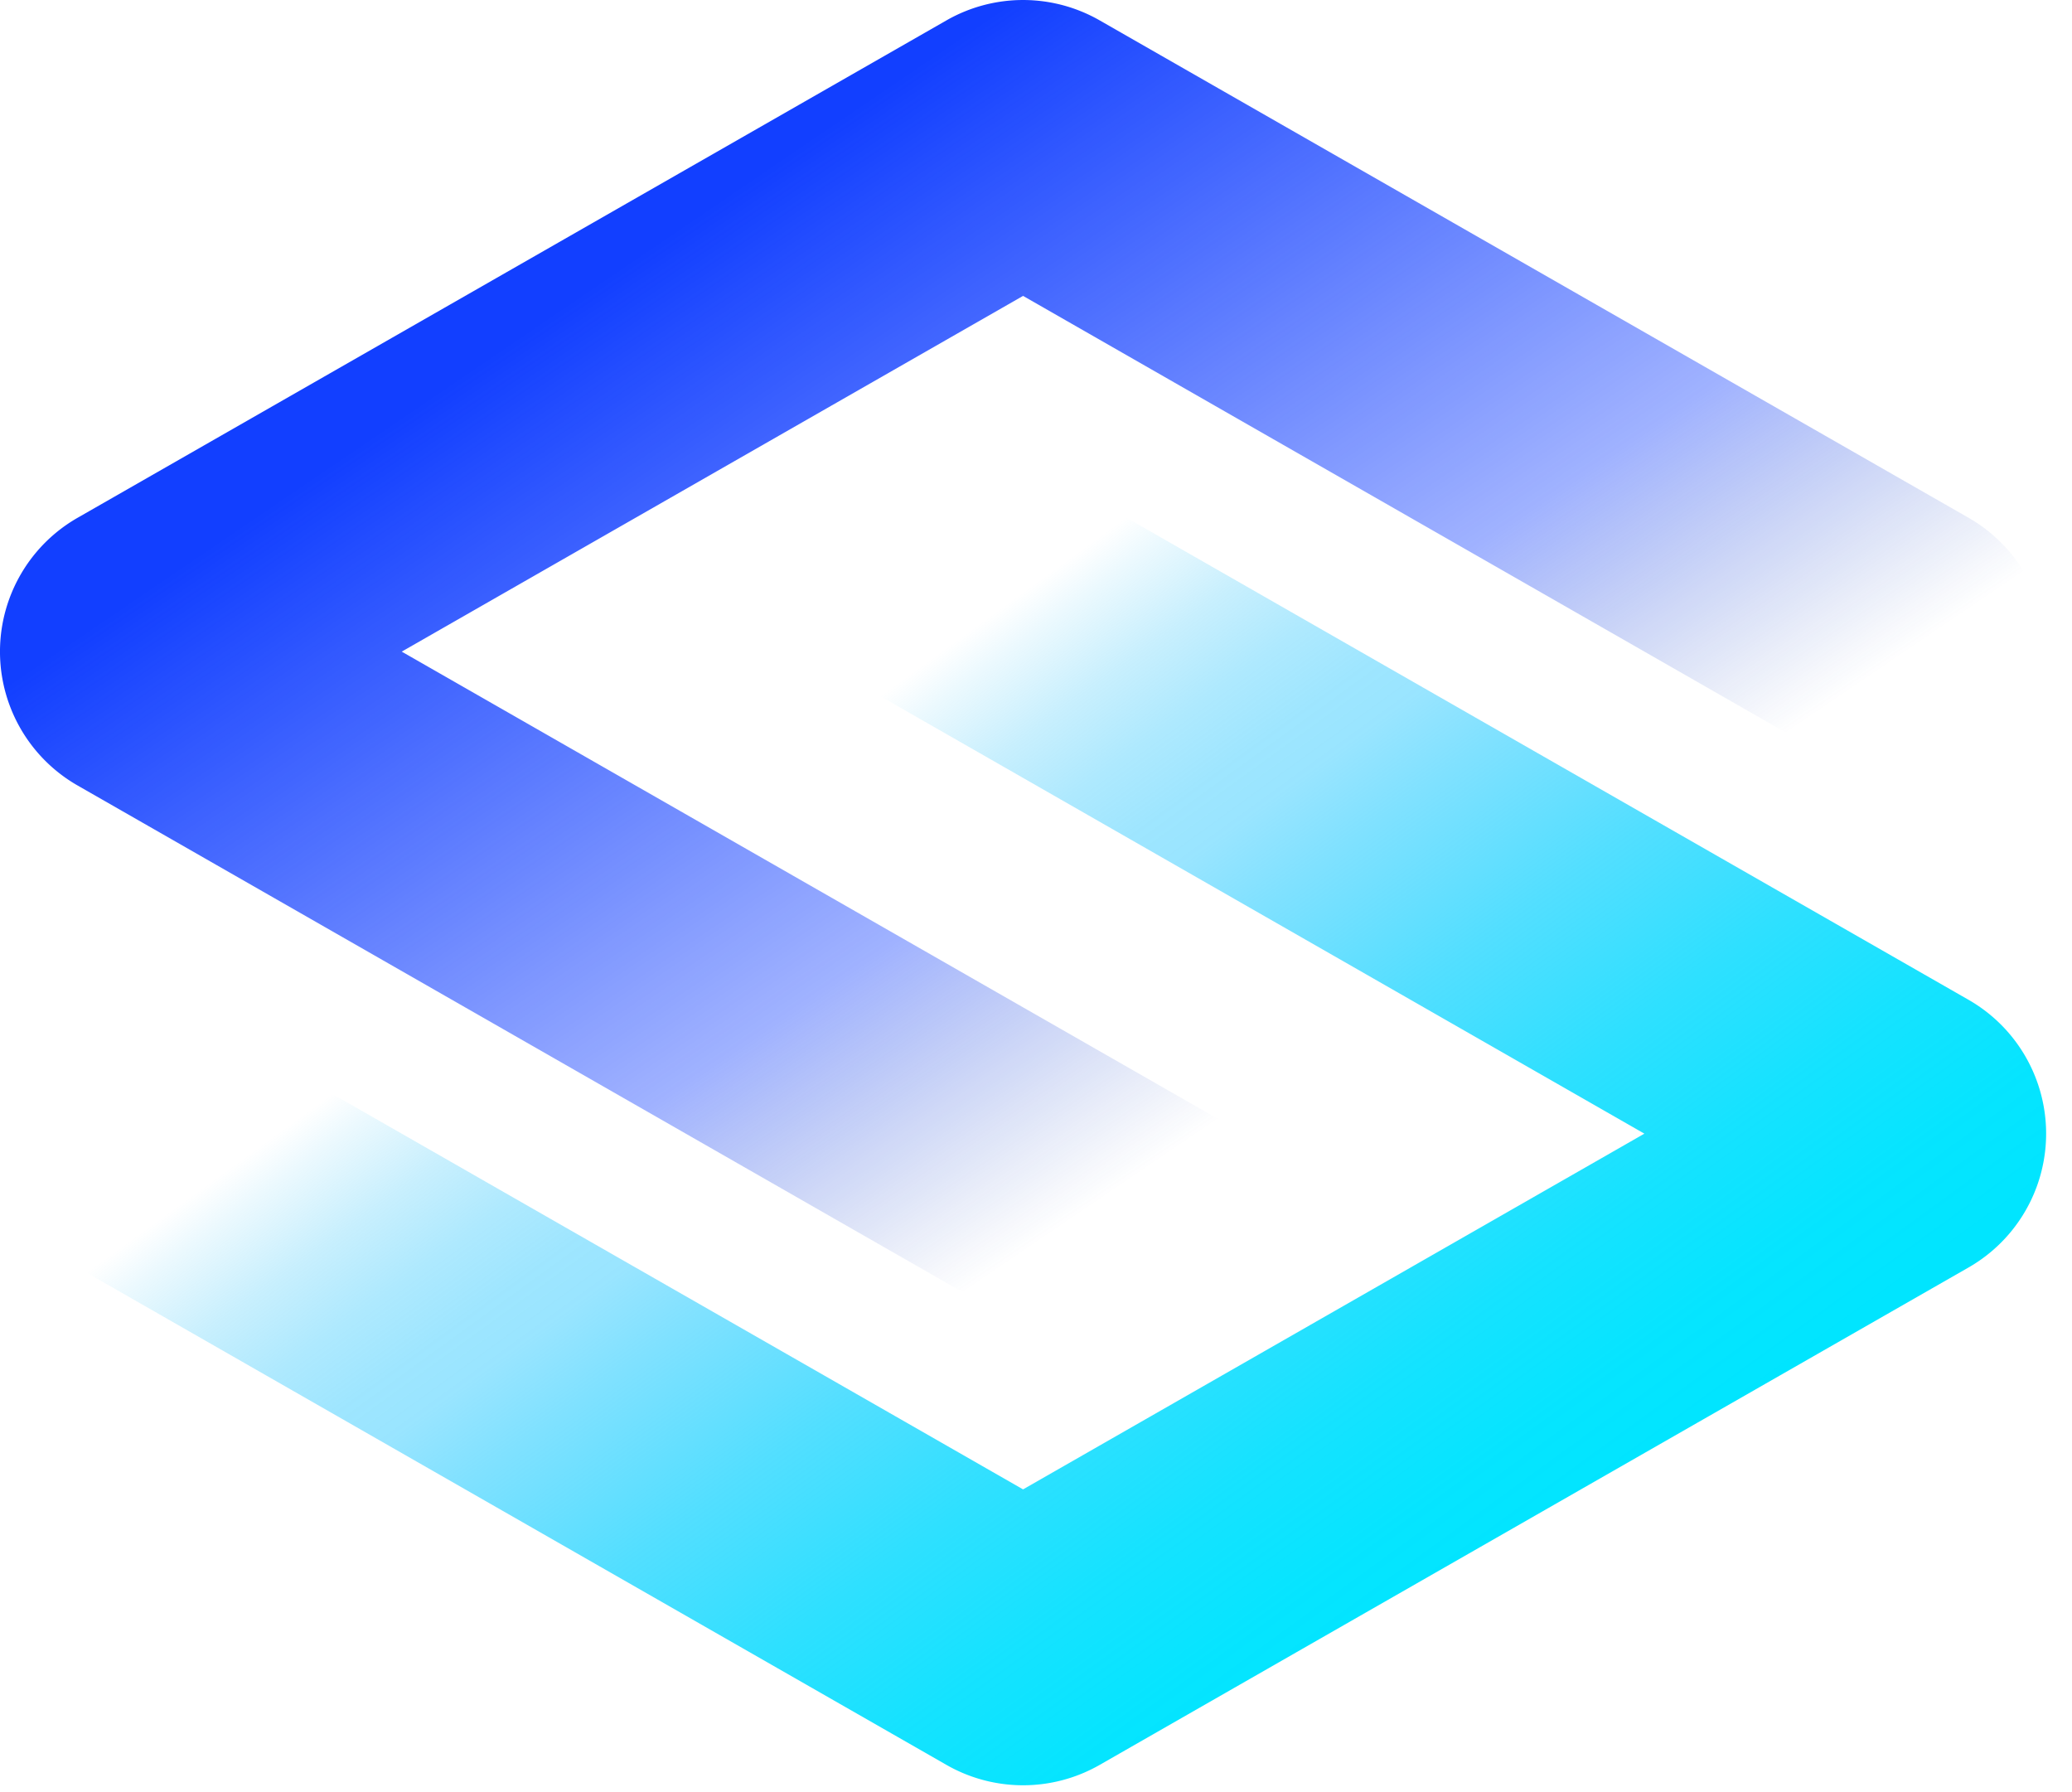 <svg xmlns="http://www.w3.org/2000/svg" xmlns:xlink="http://www.w3.org/1999/xlink" id="Layer_1" data-name="Layer 1" viewBox="0 0 81.325 70.332"><defs><linearGradient id="linear-gradient" x1="53.09" y1="44.606" x2="28.152" y2="7.913" gradientUnits="userSpaceOnUse"><stop offset="0.079" stop-color="#123faf" stop-opacity="0"></stop><stop offset="0.37" stop-color="#123fff" stop-opacity="0.4"></stop><stop offset="1" stop-color="#123fff"></stop></linearGradient><linearGradient id="linear-gradient-2" x1="27.331" y1="26.829" x2="55.083" y2="65.052" gradientUnits="userSpaceOnUse"><stop offset="0.098" stop-color="#00aeef" stop-opacity="0"></stop><stop offset="0.13" stop-color="#00b1f2" stop-opacity="0.076"></stop><stop offset="0.196" stop-color="#00b6f8" stop-opacity="0.216"></stop><stop offset="0.258" stop-color="#00bafc" stop-opacity="0.317"></stop><stop offset="0.314" stop-color="#00bcfe" stop-opacity="0.379"></stop><stop offset="0.358" stop-color="#00bdff" stop-opacity="0.4"></stop><stop offset="0.423" stop-color="#00c3ff" stop-opacity="0.497"></stop><stop offset="0.556" stop-color="#00cfff" stop-opacity="0.676"></stop><stop offset="0.684" stop-color="#00d9ff" stop-opacity="0.817"></stop><stop offset="0.803" stop-color="#00e0ff" stop-opacity="0.918"></stop><stop offset="0.91" stop-color="#00e4ff" stop-opacity="0.979"></stop><stop offset="0.995" stop-color="#00e5ff"></stop></linearGradient></defs><g id="logoMark"><path id="logoMark_CompoundPathItem_" data-name="logoMark &lt;CompoundPathItem&gt;" d="M37.148.8,3.046,20.321a6.053,6.053,0,0,0,0,10.507L40.155,52.07l10.951-6.267L40.155,39.535,15.768,25.574,40.155,11.613,47.939,16.07,64.544,25.574l10.948,6.267,1.771-1.014a6.053,6.053,0,0,0,0-10.507L43.162.8A6.053,6.053,0,0,0,37.148.8Z" style="fill: url(#linear-gradient)"></path><path id="logoMark_CompoundPathItem_2" data-name="logoMark &lt;CompoundPathItem&gt;" d="M43.162,69.266,77.263,49.745a6.053,6.053,0,0,0,0-10.507L40.155,17.996,29.203,24.263l10.951,6.267L64.541,44.492,40.155,58.453,32.37,53.995l-16.605-9.504L4.817,38.224l-1.771,1.014a6.053,6.053,0,0,0,0,10.507l34.102,19.521A6.053,6.053,0,0,0,43.162,69.266Z" style="fill: url(#linear-gradient-2)"></path></g></svg>